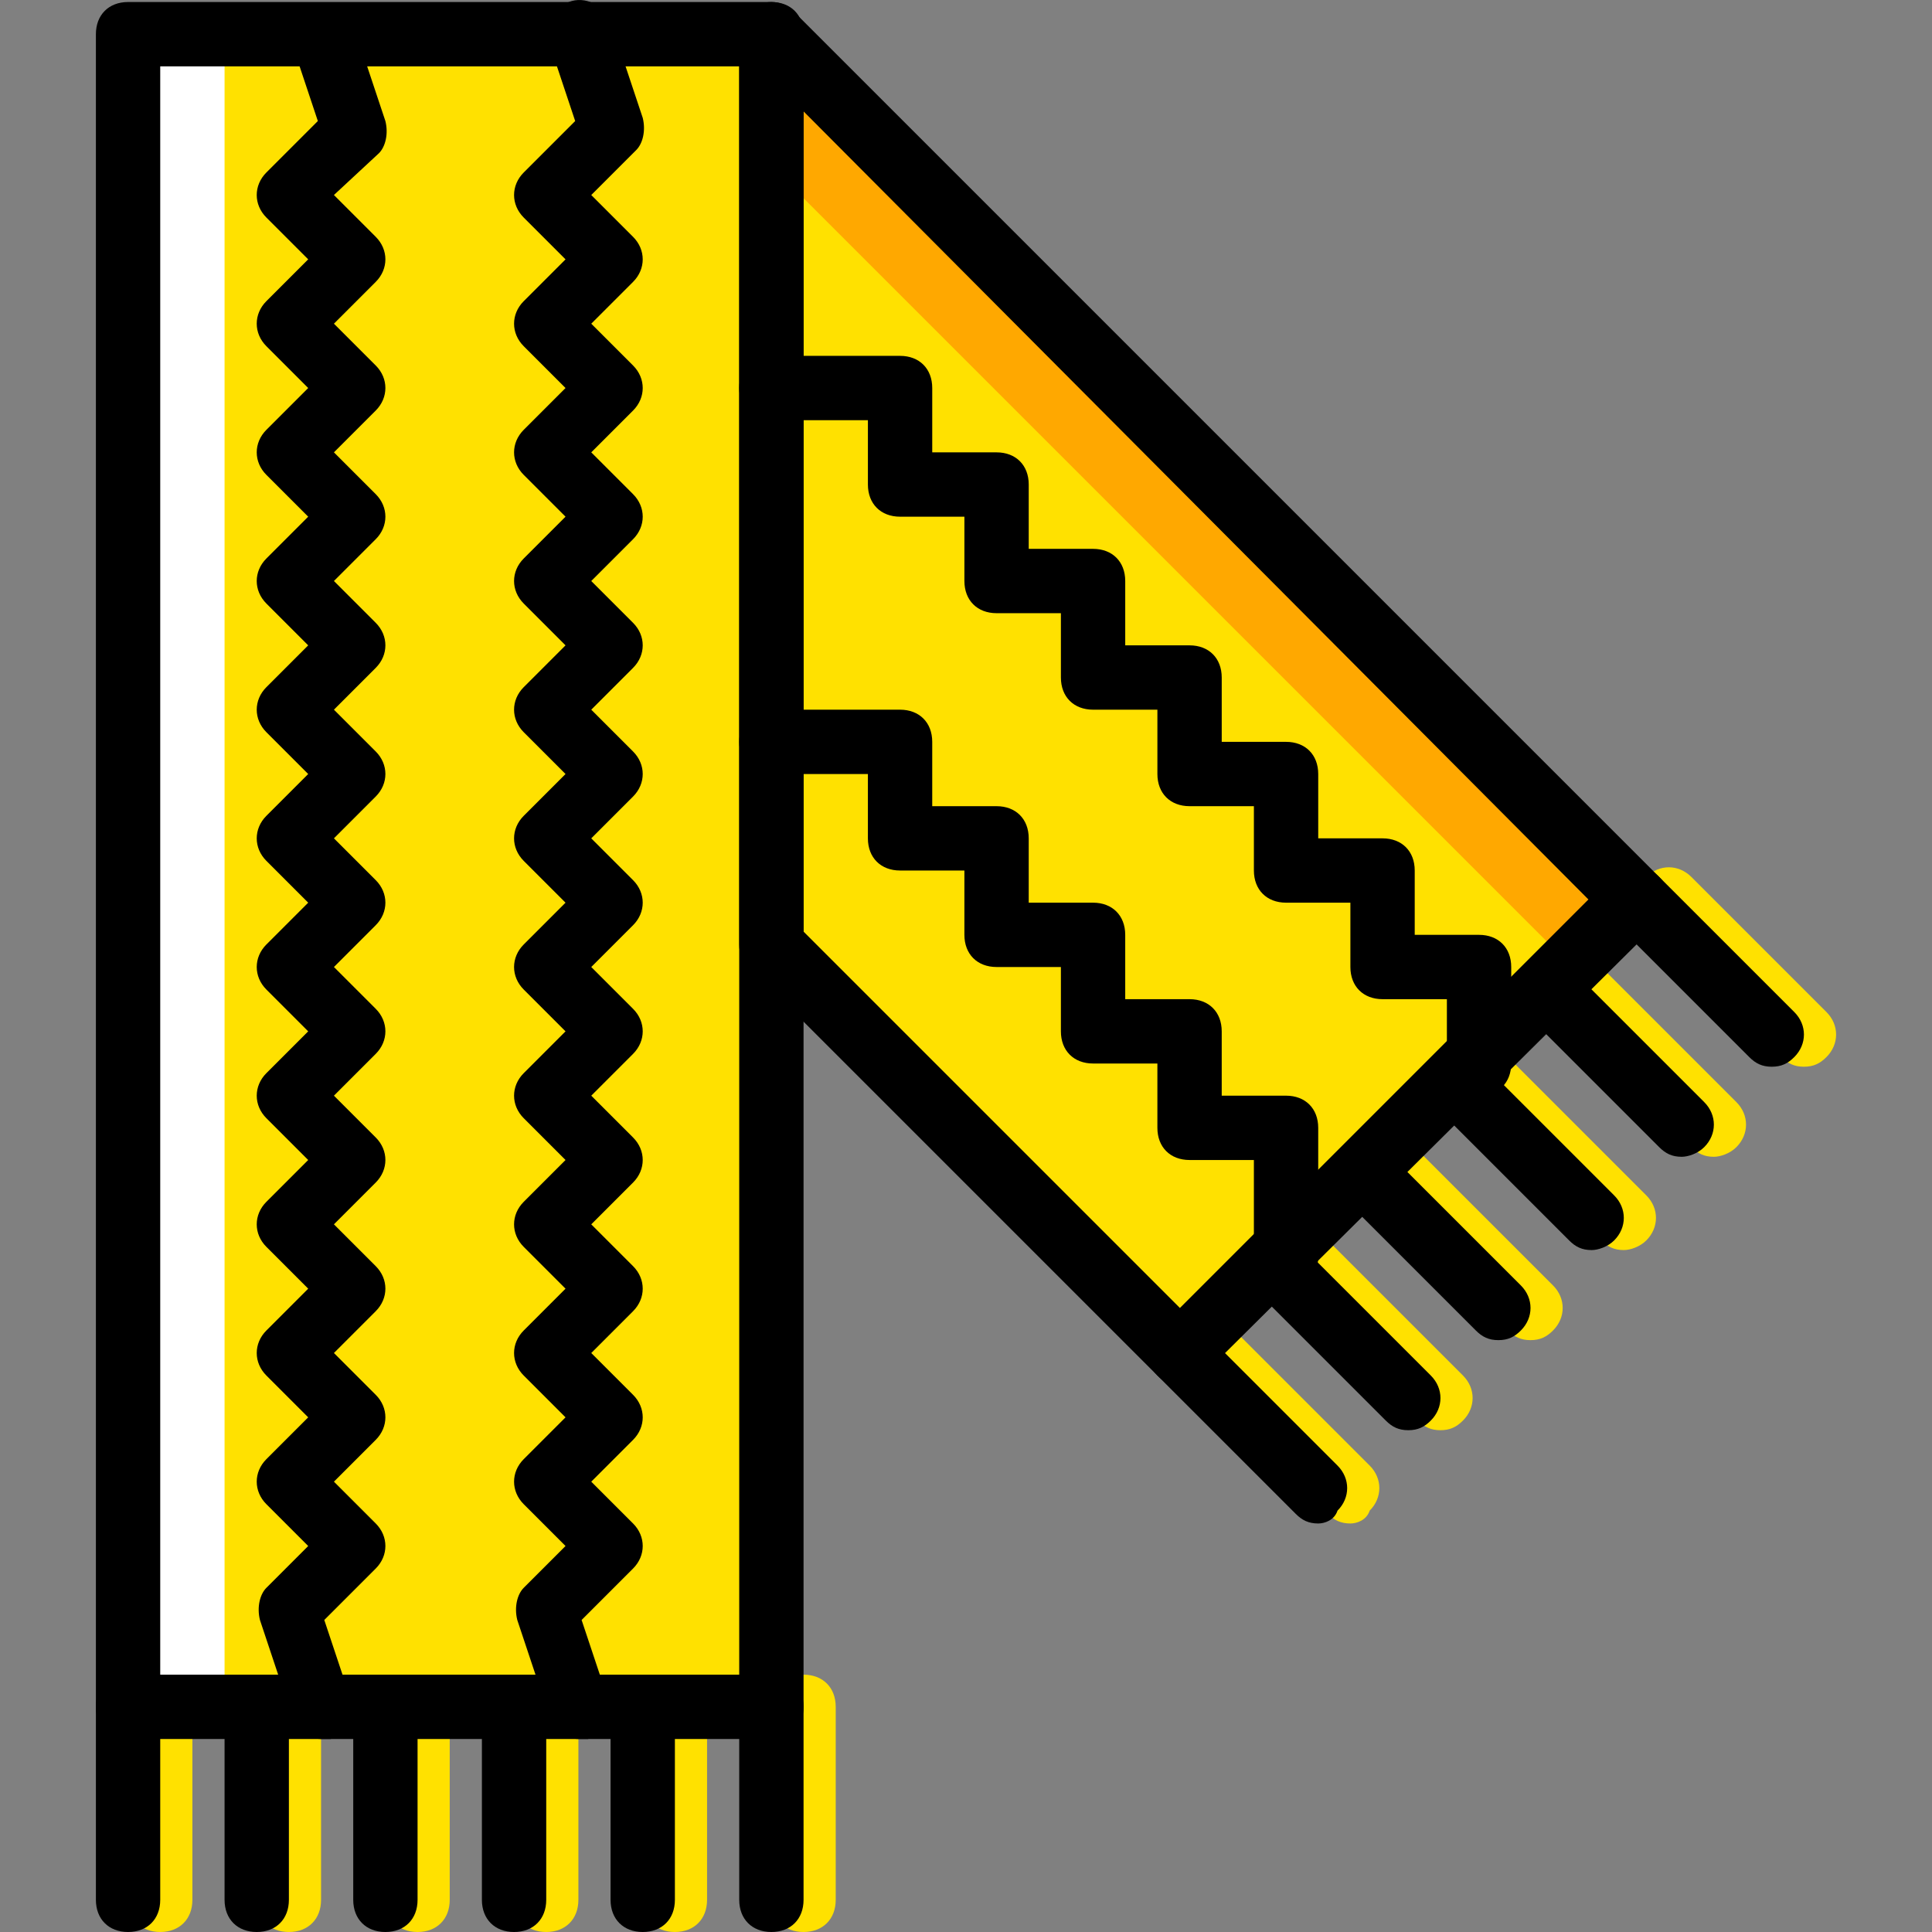 <?xml version="1.0" encoding="iso-8859-1"?>
<!-- Uploaded to: SVG Repo, www.svgrepo.com, Generator: SVG Repo Mixer Tools -->
<svg height="800px" width="800px" version="1.1" id="Layer_1" xmlns="http://www.w3.org/2000/svg" xmlns:xlink="http://www.w3.org/1999/xlink" 
	 viewBox="0 0 512.535 512.535" xml:space="preserve">
<rect x="0" y="0" width="512.535" height="512.535" fill="#808080" stroke="none"/>
<g transform="translate(1 1)">
	<g>
		<path style="fill:#FFE100;" d="M212.174,511.535c-5.12,0-8.533-3.413-8.533-8.533v-51.2c0-5.12,3.413-8.533,8.533-8.533
			c5.12,0,8.533,3.413,8.533,8.533v51.2C220.707,508.121,217.294,511.535,212.174,511.535z"/>
		<path style="fill:#FFE100;" d="M178.041,511.535c-5.12,0-8.533-3.413-8.533-8.533v-51.2c0-5.12,3.413-8.533,8.533-8.533
			c5.12,0,8.533,3.413,8.533,8.533v51.2C186.574,508.121,183.161,511.535,178.041,511.535z"/>
		<path style="fill:#FFE100;" d="M143.907,511.535c-5.12,0-8.533-3.413-8.533-8.533v-51.2c0-5.12,3.413-8.533,8.533-8.533
			c5.12,0,8.533,3.413,8.533,8.533v51.2C152.441,508.121,149.027,511.535,143.907,511.535z"/>
		<path style="fill:#FFE100;" d="M109.774,511.535c-5.12,0-8.533-3.413-8.533-8.533v-51.2c0-5.12,3.413-8.533,8.533-8.533
			s8.533,3.413,8.533,8.533v51.2C118.307,508.121,114.894,511.535,109.774,511.535z"/>
		<path style="fill:#FFE100;" d="M75.641,511.535c-5.12,0-8.533-3.413-8.533-8.533v-51.2c0-5.12,3.413-8.533,8.533-8.533
			c5.12,0,8.533,3.413,8.533,8.533v51.2C84.174,508.121,80.761,511.535,75.641,511.535z"/>
		<path style="fill:#FFE100;" d="M41.507,511.535c-5.12,0-8.533-3.413-8.533-8.533v-51.2c0-5.12,3.413-8.533,8.533-8.533
			s8.533,3.413,8.533,8.533v51.2C50.041,508.121,46.627,511.535,41.507,511.535z"/>
		<path style="fill:#FFE100;" d="M477.561,281.988c-2.56,0-4.267-0.853-5.973-2.56l-35.84-35.84c-3.413-3.413-3.413-8.533,0-11.947
			c3.413-3.413,8.533-3.413,11.947,0l35.84,35.84c3.413,3.413,3.413,8.533,0,11.947
			C481.827,281.135,480.121,281.988,477.561,281.988z"/>
		<path style="fill:#FFE100;" d="M453.667,305.881c-2.56,0-4.267-0.853-5.973-2.56l-35.84-35.84c-3.413-3.413-3.413-8.533,0-11.947
			c3.413-3.413,8.533-3.413,11.947,0l35.84,35.84c3.413,3.413,3.413,8.533,0,11.947
			C457.934,305.028,455.374,305.881,453.667,305.881z"/>
		<path style="fill:#FFE100;" d="M429.774,330.628c-2.56,0-4.267-0.853-5.973-2.56l-35.84-35.84c-3.413-3.413-3.413-8.533,0-11.947
			c3.413-3.413,8.533-3.413,11.947,0l35.84,35.84c3.413,3.413,3.413,8.533,0,11.947
			C434.041,329.775,431.481,330.628,429.774,330.628z"/>
		<path style="fill:#FFE100;" d="M405.027,354.521c-2.56,0-4.267-0.853-5.973-2.56l-35.84-35.84c-3.413-3.413-3.413-8.533,0-11.947
			c3.413-3.413,8.533-3.413,11.947,0l35.84,35.84c3.413,3.413,3.413,8.533,0,11.947
			C409.294,353.668,407.587,354.521,405.027,354.521z"/>
		<path style="fill:#FFE100;" d="M381.134,378.415c-2.56,0-4.267-0.853-5.973-2.56l-35.84-35.84c-3.413-3.413-3.413-8.533,0-11.947
			c3.413-3.413,8.533-3.413,11.947,0l35.84,35.84c3.413,3.413,3.413,8.533,0,11.947
			C385.401,377.561,383.694,378.415,381.134,378.415z"/>
		<path style="fill:#FFE100;" d="M357.241,403.161c-2.56,0-4.267-0.853-5.973-2.56l-36.693-36.693
			c-3.413-3.413-3.413-8.533,0-11.947c3.413-3.413,8.533-3.413,11.947,0l35.84,35.84c3.413,3.413,3.413,8.533,0,11.947
			C361.507,402.308,358.947,403.161,357.241,403.161z"/>
		<polygon style="fill:#FFE100;" points="32.974,451.801 203.641,451.801 203.641,8.068 32.974,8.068 		"/>
	</g>
	<polygon style="fill:#FFFFFF;" points="32.974,451.801 58.574,451.801 58.574,8.068 32.974,8.068 	"/>
	<polygon style="fill:#FFE100;" points="203.641,8.068 203.641,8.068 203.641,249.561 312.014,357.935 433.187,237.615 	"/>
	<polygon style="fill:#FFA800;" points="416.121,255.535 433.187,239.321 203.641,9.775 203.641,9.775 203.641,43.055 	"/>
	<path d="M203.641,460.335H32.974c-5.12,0-8.533-3.413-8.533-8.533V8.068c0-5.12,3.413-8.533,8.533-8.533h170.667
		c5.12,0,8.533,3.413,8.533,8.533v443.733C212.174,456.921,208.761,460.335,203.641,460.335z M41.507,443.268h153.6V16.601h-153.6
		V443.268z"/>
	<path d="M203.641,511.535c-5.12,0-8.533-3.413-8.533-8.533v-51.2c0-5.12,3.413-8.533,8.533-8.533c5.12,0,8.533,3.413,8.533,8.533
		v51.2C212.174,508.121,208.761,511.535,203.641,511.535z"/>
	<path d="M169.507,511.535c-5.12,0-8.533-3.413-8.533-8.533v-51.2c0-5.12,3.413-8.533,8.533-8.533c5.12,0,8.533,3.413,8.533,8.533
		v51.2C178.041,508.121,174.627,511.535,169.507,511.535z"/>
	<path d="M135.374,511.535c-5.12,0-8.533-3.413-8.533-8.533v-51.2c0-5.12,3.413-8.533,8.533-8.533c5.12,0,8.533,3.413,8.533,8.533
		v51.2C143.907,508.121,140.494,511.535,135.374,511.535z"/>
	<path d="M101.241,511.535c-5.12,0-8.533-3.413-8.533-8.533v-51.2c0-5.12,3.413-8.533,8.533-8.533s8.533,3.413,8.533,8.533v51.2
		C109.774,508.121,106.361,511.535,101.241,511.535z"/>
	<path d="M67.107,511.535c-5.12,0-8.533-3.413-8.533-8.533v-51.2c0-5.12,3.413-8.533,8.533-8.533s8.533,3.413,8.533,8.533v51.2
		C75.641,508.121,72.227,511.535,67.107,511.535z"/>
	<path d="M32.974,511.535c-5.12,0-8.533-3.413-8.533-8.533v-51.2c0-5.12,3.413-8.533,8.533-8.533s8.533,3.413,8.533,8.533v51.2
		C41.507,508.121,38.094,511.535,32.974,511.535z"/>
	<path d="M469.027,281.988c-2.56,0-4.267-0.853-5.973-2.56l-35.84-35.84c-3.413-3.413-3.413-8.533,0-11.947
		c3.413-3.413,8.533-3.413,11.947,0l35.84,35.84c3.413,3.413,3.413,8.533,0,11.947C473.294,281.135,471.587,281.988,469.027,281.988
		z"/>
	<path d="M445.134,305.881c-2.56,0-4.267-0.853-5.973-2.56l-35.84-35.84c-3.413-3.413-3.413-8.533,0-11.947
		c3.413-3.413,8.533-3.413,11.947,0l35.84,35.84c3.413,3.413,3.413,8.533,0,11.947C449.401,305.028,446.841,305.881,445.134,305.881
		z"/>
	<path d="M421.241,330.628c-2.56,0-4.267-0.853-5.973-2.56l-35.84-35.84c-3.413-3.413-3.413-8.533,0-11.947
		c3.413-3.413,8.533-3.413,11.947,0l35.84,35.84c3.413,3.413,3.413,8.533,0,11.947C425.507,329.775,422.947,330.628,421.241,330.628
		z"/>
	<path d="M396.494,354.521c-2.56,0-4.267-0.853-5.973-2.56l-35.84-35.84c-3.413-3.413-3.413-8.533,0-11.947
		c3.413-3.413,8.533-3.413,11.947,0l35.84,35.84c3.413,3.413,3.413,8.533,0,11.947C400.761,353.668,399.054,354.521,396.494,354.521
		z"/>
	<path d="M372.601,378.415c-2.56,0-4.267-0.853-5.973-2.56l-35.84-35.84c-3.413-3.413-3.413-8.533,0-11.947
		c3.413-3.413,8.533-3.413,11.947,0l35.84,35.84c3.413,3.413,3.413,8.533,0,11.947C376.867,377.561,375.161,378.415,372.601,378.415
		z"/>
	<path d="M348.707,403.161c-2.56,0-4.267-0.853-5.973-2.56l-36.693-36.693c-3.413-3.413-3.413-8.533,0-11.947
		c3.413-3.413,8.533-3.413,11.947,0l35.84,35.84c3.413,3.413,3.413,8.533,0,11.947C352.974,402.308,350.414,403.161,348.707,403.161
		z"/>
	<path d="M312.014,366.468c-2.56,0-4.267-0.853-5.973-2.56L197.667,255.535c-1.707-1.707-2.56-3.413-2.56-5.973V8.068
		c0-2.56,0.853-4.267,2.56-5.973c3.413-3.413,8.533-3.413,11.947,0l229.547,229.547c3.413,3.413,3.413,8.533,0,11.947
		l-121.173,120.32C316.281,365.615,314.574,366.468,312.014,366.468z M212.174,246.148l99.84,99.84l108.373-108.373L212.174,28.548
		V246.148z"/>
	<path d="M152.441,460.335c-3.413,0-6.827-2.56-7.68-5.973l-8.533-25.6c-0.853-3.413,0-6.827,1.707-8.533l11.093-11.093
		l-11.093-11.093c-3.413-3.413-3.413-8.533,0-11.947l11.093-11.093l-11.093-11.093c-3.413-3.413-3.413-8.533,0-11.947l11.093-11.093
		l-11.093-11.093c-3.413-3.413-3.413-8.533,0-11.947l11.093-11.093l-11.093-11.093c-3.413-3.413-3.413-8.533,0-11.947l11.093-11.093
		l-11.093-11.093c-3.413-3.413-3.413-8.533,0-11.947l11.093-11.093l-11.093-11.093c-3.413-3.413-3.413-8.533,0-11.947l11.093-11.093
		l-11.093-11.093c-3.413-3.413-3.413-8.533,0-11.947l11.093-11.093l-11.093-11.093c-3.413-3.413-3.413-8.533,0-11.947l11.093-11.093
		l-11.093-11.093c-3.413-3.413-3.413-8.533,0-11.947l11.093-11.093l-11.093-11.093c-3.413-3.413-3.413-8.533,0-11.947l11.093-11.093
		l-11.093-11.093c-3.413-3.413-3.413-8.533,0-11.947l13.653-13.653l-6.827-20.48c-1.707-4.267,0.853-9.387,5.12-11.093
		c4.267-1.707,9.387,0.853,11.093,5.12l8.533,25.6c0.853,3.413,0,6.827-1.707,8.533l-11.947,11.947l11.093,11.093
		c3.413,3.413,3.413,8.533,0,11.947l-11.093,11.093l11.093,11.093c3.413,3.413,3.413,8.533,0,11.947l-11.093,11.093l11.093,11.093
		c3.413,3.413,3.413,8.533,0,11.947l-11.093,11.093l11.093,11.093c3.413,3.413,3.413,8.533,0,11.947l-11.093,11.093l11.093,11.093
		c3.413,3.413,3.413,8.533,0,11.947l-11.093,11.093l11.093,11.093c3.413,3.413,3.413,8.533,0,11.947l-11.093,11.093l11.093,11.093
		c3.413,3.413,3.413,8.533,0,11.947l-11.093,11.093l11.093,11.093c3.413,3.413,3.413,8.533,0,11.947l-11.093,11.093l11.093,11.093
		c3.413,3.413,3.413,8.533,0,11.947l-11.093,11.093l11.093,11.093c3.413,3.413,3.413,8.533,0,11.947l-11.093,11.093l11.093,11.093
		c3.413,3.413,3.413,8.533,0,11.947l-13.653,13.653l6.827,20.48c1.707,4.267-0.853,9.387-5.12,11.093
		C154.147,460.335,153.294,460.335,152.441,460.335z"/>
	<path d="M84.174,460.335c-3.413,0-6.827-2.56-7.68-5.973l-8.533-25.6c-0.853-3.413,0-6.827,1.707-8.533l11.093-11.093
		l-11.093-11.093c-3.413-3.413-3.413-8.533,0-11.947l11.093-11.093l-11.093-11.093c-3.413-3.413-3.413-8.533,0-11.947l11.093-11.093
		l-11.093-11.093c-3.413-3.413-3.413-8.533,0-11.947l11.093-11.093l-11.093-11.093c-3.413-3.413-3.413-8.533,0-11.947l11.093-11.093
		l-11.093-11.093c-3.413-3.413-3.413-8.533,0-11.947l11.093-11.093l-11.093-11.093c-3.413-3.413-3.413-8.533,0-11.947l11.093-11.093
		l-11.093-11.093c-3.413-3.413-3.413-8.533,0-11.947l11.093-11.093l-11.093-11.093c-3.413-3.413-3.413-8.533,0-11.947l11.093-11.093
		l-11.093-11.093c-3.413-3.413-3.413-8.533,0-11.947l11.093-11.093L69.667,90.841c-3.413-3.413-3.413-8.533,0-11.947l11.093-11.093
		L69.667,56.708c-3.413-3.413-3.413-8.533,0-11.947l13.653-13.653l-6.827-20.48c-1.707-4.267,0.853-9.387,5.12-10.24
		c4.267-1.707,9.387,0.853,11.093,5.12l8.533,25.6c0.853,3.413,0,6.827-1.707,8.533L87.587,50.735l11.093,11.093
		c3.413,3.413,3.413,8.533,0,11.947L87.587,84.868l11.093,11.093c3.413,3.413,3.413,8.533,0,11.947l-11.093,11.093l11.093,11.093
		c3.413,3.413,3.413,8.533,0,11.947l-11.093,11.093l11.093,11.093c3.413,3.413,3.413,8.533,0,11.947l-11.093,11.093l11.093,11.093
		c3.413,3.413,3.413,8.533,0,11.947l-11.093,11.093l11.093,11.093c3.413,3.413,3.413,8.533,0,11.947l-11.093,11.093l11.093,11.093
		c3.413,3.413,3.413,8.533,0,11.947l-11.093,11.093l11.093,11.093c3.413,3.413,3.413,8.533,0,11.947l-11.093,11.093l11.093,11.093
		c3.413,3.413,3.413,8.533,0,11.947l-11.093,11.093l11.093,11.093c3.413,3.413,3.413,8.533,0,11.947l-11.093,11.093l11.093,11.093
		c3.413,3.413,3.413,8.533,0,11.947l-13.653,13.653l6.827,20.48c1.707,4.267-0.853,9.387-5.12,11.093
		C85.881,460.335,85.027,460.335,84.174,460.335z"/>
	<path d="M391.374,289.668c-5.12,0-8.533-3.413-8.533-8.533v-17.067h-17.067c-5.12,0-8.533-3.413-8.533-8.533v-17.067h-17.067
		c-5.12,0-8.533-3.413-8.533-8.533v-17.067h-17.067c-5.12,0-8.533-3.413-8.533-8.533v-17.067h-17.067
		c-5.12,0-8.533-3.413-8.533-8.533v-17.067h-17.067c-5.12,0-8.533-3.413-8.533-8.533v-17.067h-17.067
		c-5.12,0-8.533-3.413-8.533-8.533v-17.067h-25.6c-5.12,0-8.533-3.413-8.533-8.533c0-5.12,3.413-8.533,8.533-8.533h34.133
		c5.12,0,8.533,3.413,8.533,8.533v17.067h17.067c5.12,0,8.533,3.413,8.533,8.533v17.067h17.067c5.12,0,8.533,3.413,8.533,8.533
		v17.067h17.067c5.12,0,8.533,3.413,8.533,8.533v17.067h17.067c5.12,0,8.533,3.413,8.533,8.533v17.067h17.067
		c5.12,0,8.533,3.413,8.533,8.533v17.067h17.067c5.12,0,8.533,3.413,8.533,8.533v25.6
		C399.907,286.255,396.494,289.668,391.374,289.668z"/>
	<path d="M340.174,340.868c-5.12,0-8.533-3.413-8.533-8.533v-25.6h-17.067c-5.12,0-8.533-3.413-8.533-8.533v-17.067h-17.067
		c-5.12,0-8.533-3.413-8.533-8.533v-17.067h-17.067c-5.12,0-8.533-3.413-8.533-8.533v-17.067h-17.067
		c-5.12,0-8.533-3.413-8.533-8.533v-17.067h-25.6c-5.12,0-8.533-3.413-8.533-8.533c0-5.12,3.413-8.533,8.533-8.533h34.133
		c5.12,0,8.533,3.413,8.533,8.533v17.067h17.067c5.12,0,8.533,3.413,8.533,8.533v17.067h17.067c5.12,0,8.533,3.413,8.533,8.533
		v17.067h17.067c5.12,0,8.533,3.413,8.533,8.533v17.067h17.067c5.12,0,8.533,3.413,8.533,8.533v34.133
		C348.707,337.455,345.294,340.868,340.174,340.868z"/>
</g>
</svg>